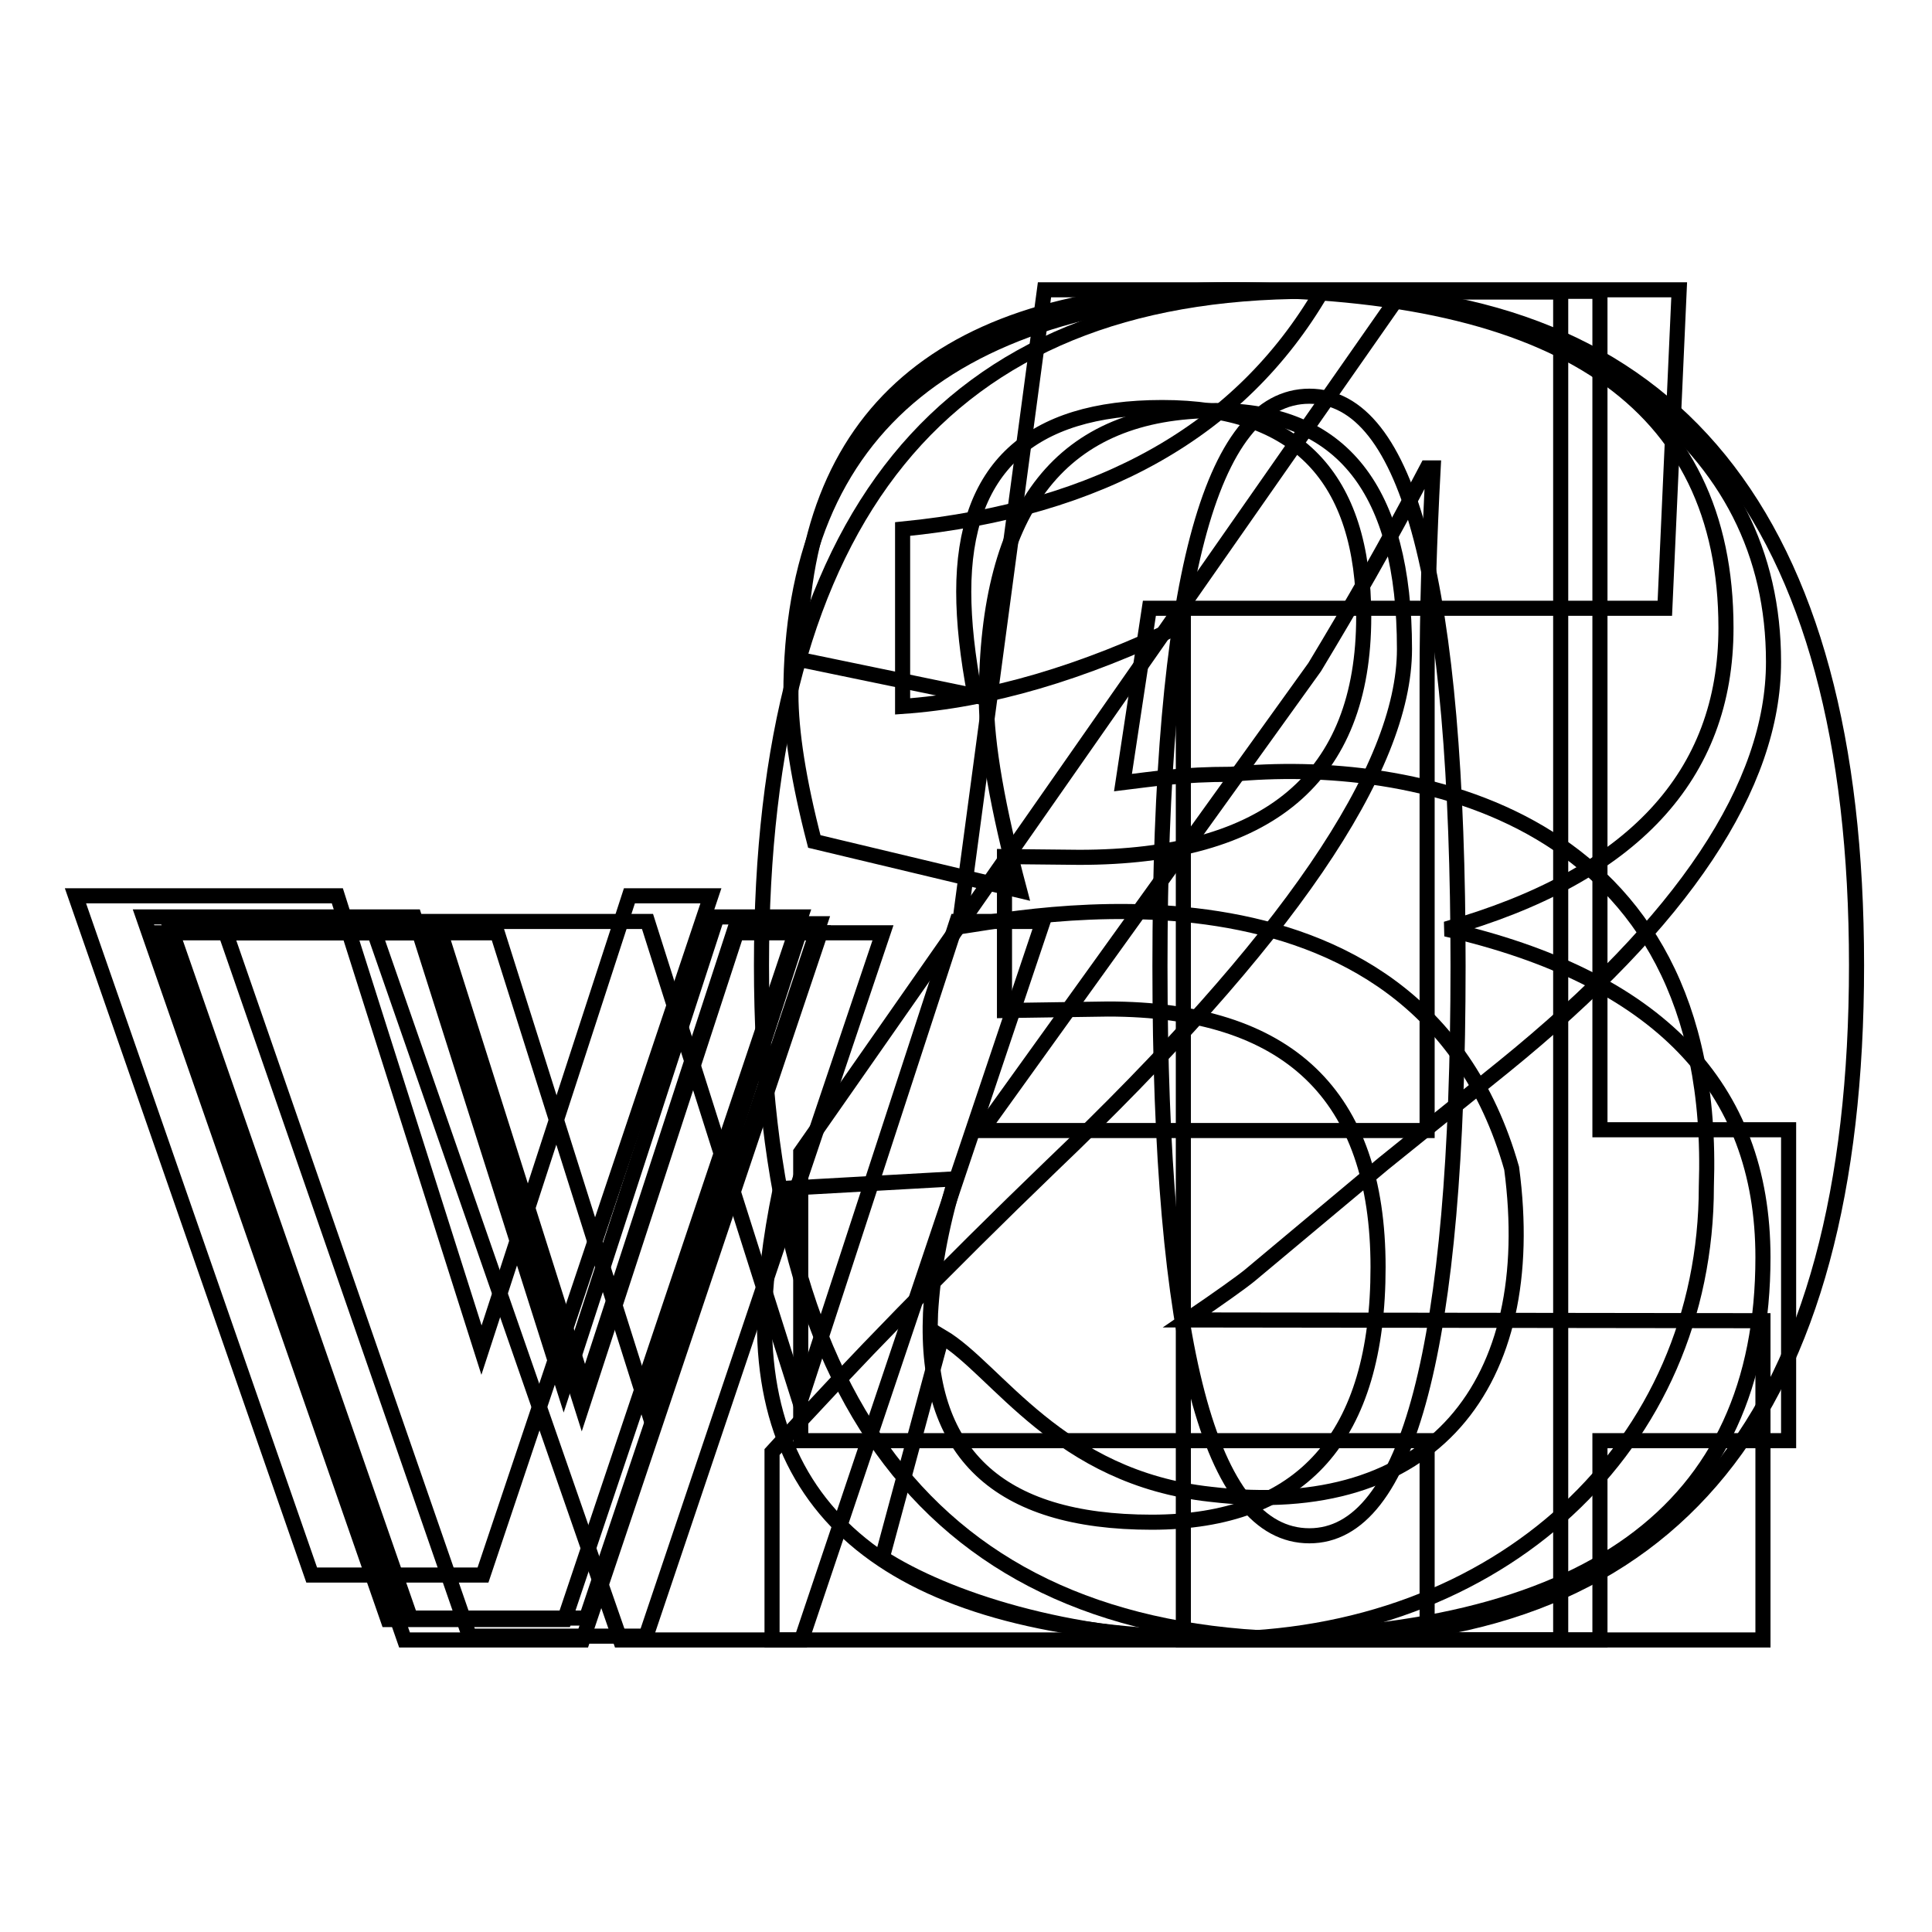 <?xml version="1.0" encoding="utf-8"?>
<!-- Svg Vector Icons : http://www.onlinewebfonts.com/icon -->
<!DOCTYPE svg PUBLIC "-//W3C//DTD SVG 1.1//EN" "http://www.w3.org/Graphics/SVG/1.1/DTD/svg11.dtd">
<svg version="1.1" xmlns="http://www.w3.org/2000/svg" xmlns:xlink="http://www.w3.org/1999/xlink" x="0px" y="0px" viewBox="0 0 256 256" enable-background="new 0 0 256 256" xml:space="preserve">
<g><g><path stroke-width="2" fill-opacity="0" stroke="#000000"  d="M94.2,118.7l-30.2,90H41.3l-31.3-90h34.7l19.1,60.2l19.6-60.2H94.2z"/><path stroke-width="2" fill-opacity="0" stroke="#000000"  d="M173.5,38.6c48.3,0,72.5,29.8,72.5,89.3s-24.2,89.3-72.5,89.3c-48.4,0-72.6-29.8-72.6-89.3C100.9,68.4,125.1,38.6,173.5,38.6z M173.5,52.5c-13.2,0-19.8,25.2-19.8,75.5c0,50.4,6.6,75.5,19.8,75.5c13.1,0,19.7-25.2,19.7-75.5C193.2,77.6,186.7,52.5,173.5,52.5z"/><path stroke-width="2" fill-opacity="0" stroke="#000000"  d="M138.2,122.1l-32,95.2h-24l-33.1-95.2h36.7l20.2,63.7l20.8-63.7H138.2z"/><path stroke-width="2" fill-opacity="0" stroke="#000000"  d="M206.8,38.6v178.7h-50V82.7c-13.4,6.5-25.7,10.1-37.2,10.9V70.1c26.3-2.6,44.8-13.1,55.5-31.4H206.8z"/><path stroke-width="2" fill-opacity="0" stroke="#000000"  d="M108.7,123.6l-31.5,93.7H53.6L21,123.6h36.2l19.9,62.8l20.5-62.8H108.7z"/><path stroke-width="2" fill-opacity="0" stroke="#000000"  d="M233.6,175v42.3H102.3v-24.9c10.7-11.8,23.1-24.5,37-37.9c31.2-29.8,46.8-52.6,46.8-68.5c0-21.1-8.3-31.6-25-31.6c-20.3,0-30.4,12.7-30.4,38.2c0,6,1.5,14.5,4.4,25.4l-27.2-6.5c-2.1-8.1-3.1-14.6-3.1-19.5c0-35.7,22.1-53.5,66.2-53.5c18.7,0,34,4.6,46,13.8c12,9.2,18,21,18,35.4c0,16.4-11.9,34.3-35.7,53.6l-16,12.9l-17.7,14.8c-1.1,0.9-3.9,2.9-8.3,5.9L233.6,175L233.6,175z"/><path stroke-width="2" fill-opacity="0" stroke="#000000"  d="M108.6,122.4l-30.9,92H54.4l-32-92H58L77.5,184l20.1-61.6H108.6z"/><path stroke-width="2" fill-opacity="0" stroke="#000000"  d="M103.4,157.5l23.2-1.3c-2,6.6-3,12.6-3.3,17.8c-0.8,18.5,8.9,27.7,29.3,27.7c20,0,30-11.3,30-33.8c0-22.8-11.9-34.2-35.8-34.2l-13.7,0.2v-20.4l9.9,0.1c25.1,0,37.7-10.6,37.7-31.9c0-18.5-8.9-27.7-26.7-27.7c-17.6,0-26.3,8.1-26.3,24.4c0,4,0.5,8.6,1.5,13.8l-23.2-4.8c0-32.6,19-49,57-49c43.8,0,65.7,14.9,65.7,44.8c0,19.6-12.4,32.9-37.1,39.9c28,6.4,42,20.9,42,43.5c0,33.7-23.3,50.5-70,50.5c-41.5,0-62.3-13.9-62.3-41.8C101.3,170.3,102,164.3,103.4,157.5z"/><path stroke-width="2" fill-opacity="0" stroke="#000000"  d="M106.1,121.5l-31.3,93.1H51.4L19,121.5h35.9l19.8,62.4L95,121.5H106.1z"/><path stroke-width="2" fill-opacity="0" stroke="#000000"  d="M189.1,217.3v-26.4h-83v-38.2l79.7-114.1H212v111.1h25v41.2h-25v26.4H189.1z M189.1,149.7V90c0-9.3,0.3-18.7,0.8-28h-0.8c-5.5,10.5-9.9,18.1-14.9,26.4l-43.7,60.8v0.6H189.1L189.1,149.7z"/><path stroke-width="2" fill-opacity="0" stroke="#000000"  d="M117,123.6l-31.4,93.2H62.2l-32.3-93.2h36L85.6,186l20.3-62.4H117L117,123.6z"/><path stroke-width="2" fill-opacity="0" stroke="#000000"  d="M220.6,80.6h-68.3l-3.5,23.1c4.1-0.5,7.9-1.1,14.3-1.1c23.6-2.3,64.7,4.8,63,54.6c0,34.3-27.3,60-65.4,60c-19.2,0-35.4-5.4-43.8-10.8l7.9-29.3c7.3,4.3,15.4,18.7,35.6,20.9c29.4,3.5,43.7-14.6,39.9-43.2c-12.7-44.7-66.7-32.8-73.2-32l11.3-84.4h84.1L220.6,80.6z"/></g></g>
</svg>